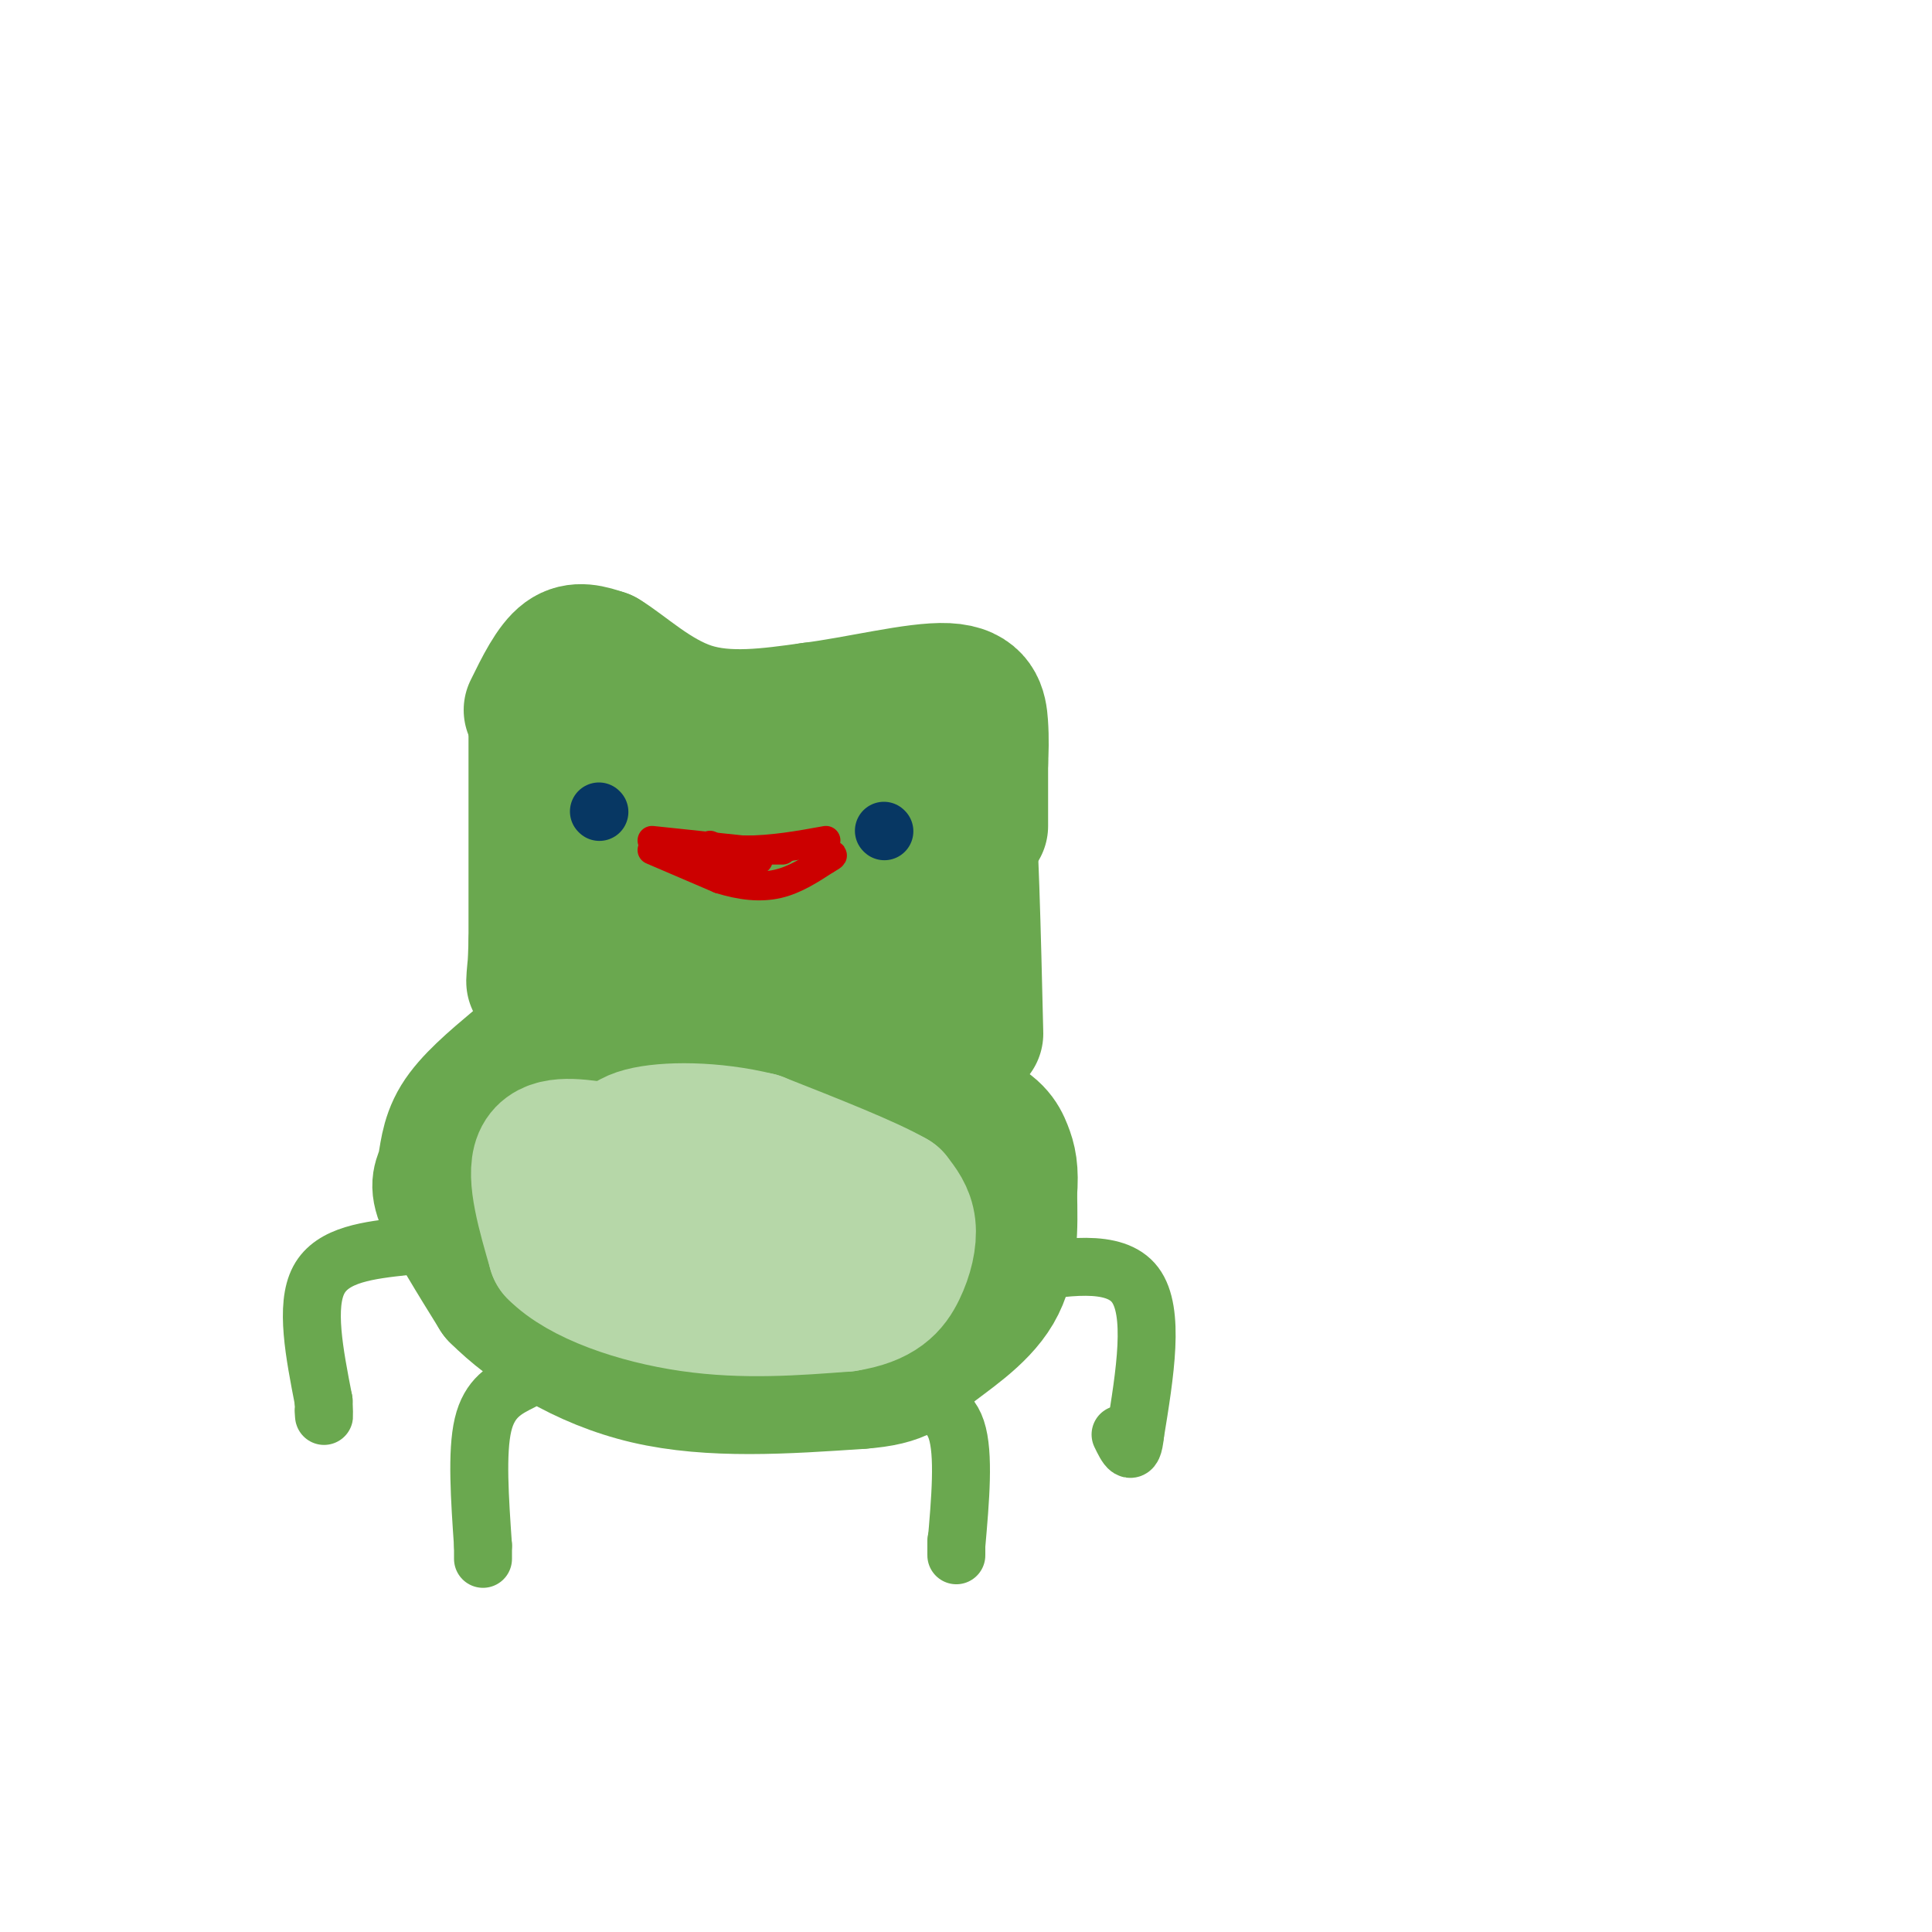 <svg viewBox='0 0 400 400' version='1.1' xmlns='http://www.w3.org/2000/svg' xmlns:xlink='http://www.w3.org/1999/xlink'><g fill='none' stroke='#6aa84f' stroke-width='28' stroke-linecap='round' stroke-linejoin='round'><path d='M110,147c2.250,-4.583 4.500,-9.167 7,-11c2.500,-1.833 5.250,-0.917 8,0'/><path d='M125,136c4.133,2.444 10.467,8.556 18,11c7.533,2.444 16.267,1.222 25,0'/><path d='M168,147c9.786,-1.226 21.750,-4.292 28,-4c6.250,0.292 6.786,3.940 7,7c0.214,3.060 0.107,5.530 0,8'/><path d='M203,158c0.000,3.500 0.000,8.250 0,13'/><path d='M111,149c0.000,0.000 0.000,46.000 0,46'/><path d='M111,195c-0.262,9.713 -0.915,10.995 0,3c0.915,-7.995 3.400,-25.268 7,-34c3.600,-8.732 8.314,-8.923 11,-8c2.686,0.923 3.343,2.962 4,5'/><path d='M133,161c1.146,2.600 2.012,6.600 5,10c2.988,3.400 8.100,6.201 12,8c3.900,1.799 6.590,2.596 11,3c4.410,0.404 10.541,0.415 13,0c2.459,-0.415 1.247,-1.256 2,-3c0.753,-1.744 3.472,-4.393 0,-7c-3.472,-2.607 -13.135,-5.174 -22,-3c-8.865,2.174 -16.933,9.087 -25,16'/><path d='M129,185c-4.562,5.449 -3.466,11.071 -3,14c0.466,2.929 0.302,3.166 7,4c6.698,0.834 20.259,2.265 27,2c6.741,-0.265 6.661,-2.225 11,-4c4.339,-1.775 13.097,-3.364 17,-10c3.903,-6.636 2.952,-18.318 2,-30'/><path d='M190,161c-0.571,-0.619 -3.000,12.833 -2,14c1.000,1.167 5.429,-9.952 8,-14c2.571,-4.048 3.286,-1.024 4,2'/><path d='M200,163c1.000,8.833 1.500,29.917 2,51'/><path d='M107,220c-4.798,4.036 -9.595,8.071 -12,12c-2.405,3.929 -2.417,7.750 -3,10c-0.583,2.250 -1.738,2.929 0,7c1.738,4.071 6.369,11.536 11,19'/><path d='M103,268c6.644,6.689 17.756,13.911 31,17c13.244,3.089 28.622,2.044 44,1'/><path d='M178,286c9.179,-0.667 10.125,-2.833 14,-6c3.875,-3.167 10.679,-7.333 14,-13c3.321,-5.667 3.161,-12.833 3,-20'/><path d='M209,247c0.393,-4.798 -0.125,-6.792 -1,-9c-0.875,-2.208 -2.107,-4.631 -8,-7c-5.893,-2.369 -16.446,-4.685 -27,-7'/><path d='M173,224c-8.250,-1.940 -15.375,-3.292 -25,-4c-9.625,-0.708 -21.750,-0.774 -29,0c-7.250,0.774 -9.625,2.387 -12,4'/><path d='M107,224c-2.167,0.500 -1.583,-0.250 -1,-1'/><path d='M182,204c0.000,1.500 0.000,3.000 0,3c0.000,0.000 0.000,-1.500 0,-3'/></g>
<g fill='none' stroke='#6aa84f' stroke-width='12' stroke-linecap='round' stroke-linejoin='round'><path d='M84,258c-7.583,0.833 -15.167,1.667 -18,7c-2.833,5.333 -0.917,15.167 1,25'/><path d='M67,290c0.167,4.500 0.083,3.250 0,2'/><path d='M108,286c-3.333,1.667 -6.667,3.333 -8,9c-1.333,5.667 -0.667,15.333 0,25'/><path d='M100,320c0.000,4.333 0.000,2.667 0,1'/><path d='M188,290c4.167,0.500 8.333,1.000 10,6c1.667,5.000 0.833,14.500 0,24'/><path d='M198,320c0.000,3.833 0.000,1.417 0,-1'/><path d='M210,264c10.417,-1.750 20.833,-3.500 25,2c4.167,5.500 2.083,18.250 0,31'/><path d='M235,297c-0.500,5.167 -1.750,2.583 -3,0'/></g>
<g fill='none' stroke='#b6d7a8' stroke-width='28' stroke-linecap='round' stroke-linejoin='round'><path d='M124,238c-5.250,-0.750 -10.500,-1.500 -12,2c-1.500,3.500 0.750,11.250 3,19'/><path d='M115,259c5.267,5.400 16.933,9.400 28,11c11.067,1.600 21.533,0.800 32,0'/><path d='M175,270c7.286,-1.119 9.500,-3.917 11,-7c1.500,-3.083 2.286,-6.452 2,-9c-0.286,-2.548 -1.643,-4.274 -3,-6'/><path d='M185,248c-5.167,-3.000 -16.583,-7.500 -28,-12'/><path d='M157,236c-9.511,-2.356 -19.289,-2.244 -24,-1c-4.711,1.244 -4.356,3.622 -4,6'/><path d='M129,241c-1.333,2.143 -2.667,4.500 7,8c9.667,3.500 30.333,8.143 38,10c7.667,1.857 2.333,0.929 -3,0'/></g>
<g fill='none' stroke='#073763' stroke-width='12' stroke-linecap='round' stroke-linejoin='round'><path d='M124,168c0.000,0.000 0.100,0.100 0.1,0.1'/><path d='M183,172c0.000,0.000 0.100,0.100 0.1,0.1'/></g>
<g fill='none' stroke='#cc0000' stroke-width='6' stroke-linecap='round' stroke-linejoin='round'><path d='M135,174c0.000,0.000 19.000,2.000 19,2'/><path d='M154,176c6.000,0.000 11.500,-1.000 17,-2'/><path d='M135,176c0.000,0.000 14.000,6.000 14,6'/><path d='M149,182c4.400,1.378 8.400,1.822 12,1c3.600,-0.822 6.800,-2.911 10,-5'/><path d='M171,178c1.833,-1.000 1.417,-1.000 1,-1'/><path d='M157,178c-4.167,0.250 -8.333,0.500 -10,0c-1.667,-0.500 -0.833,-1.750 0,-3'/><path d='M150,176c0.000,0.000 12.000,0.000 12,0'/></g>
</svg>